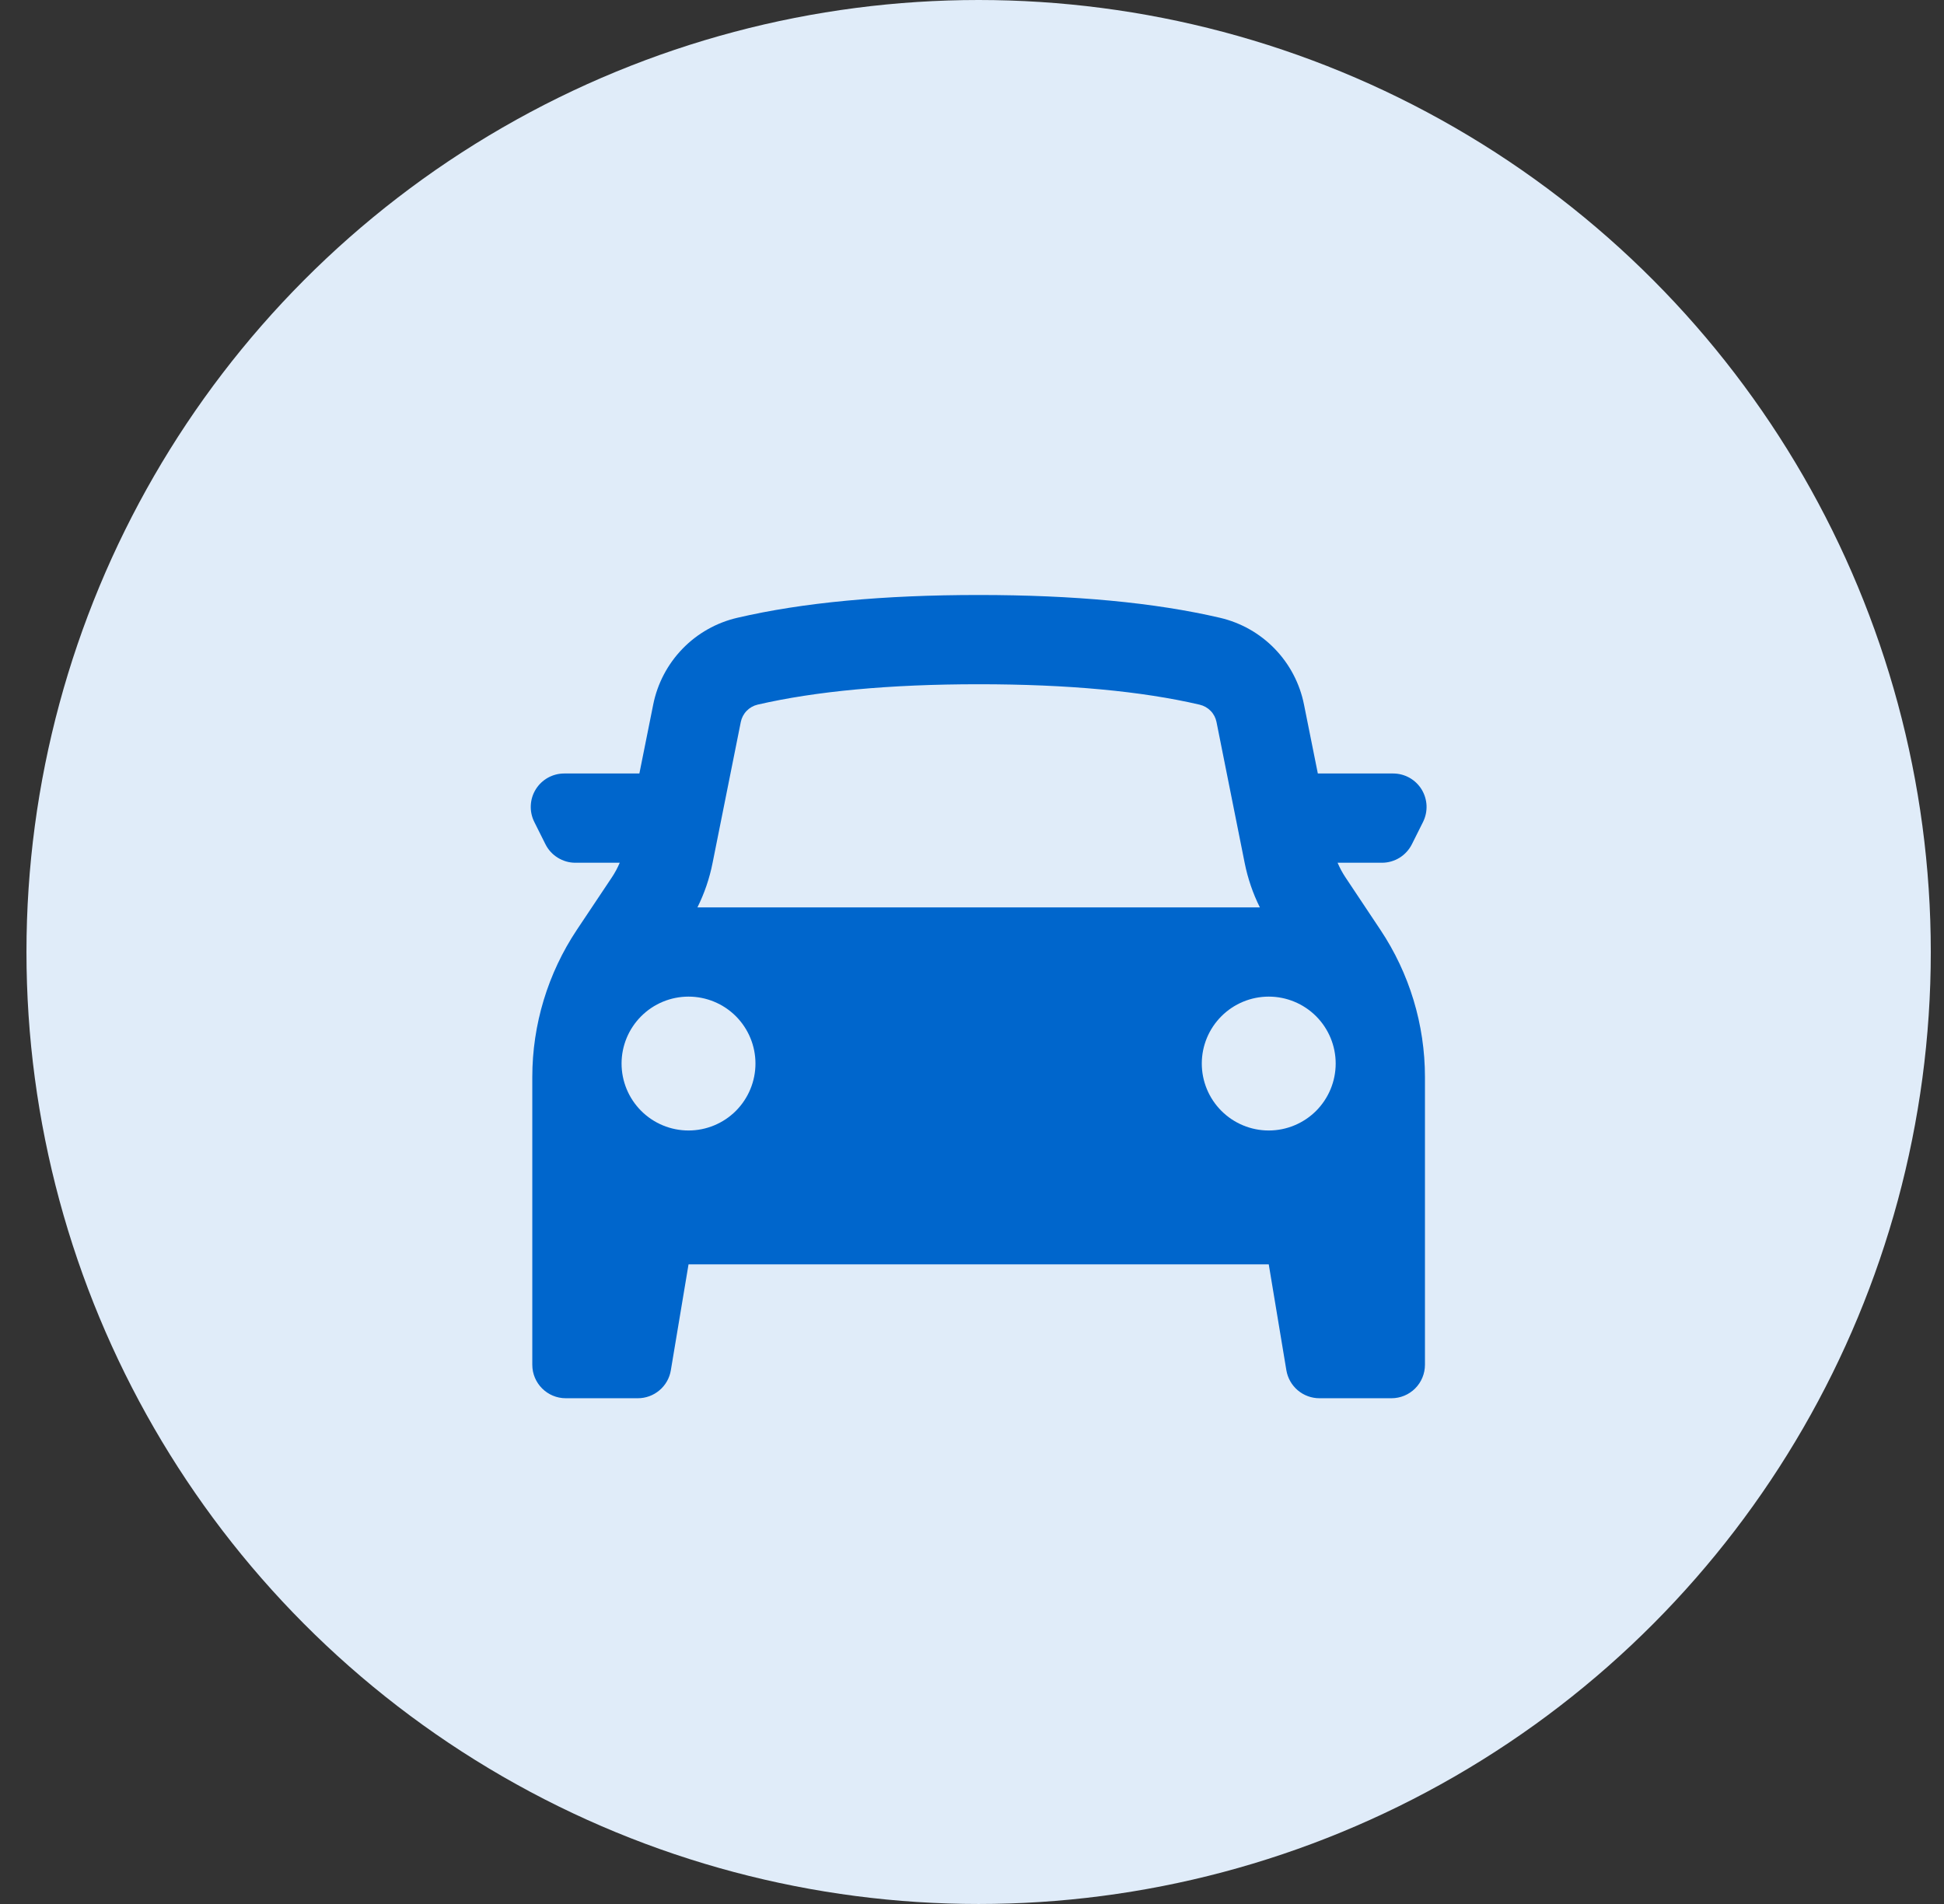 <svg width="49" height="48" viewBox="0 0 49 48" fill="none" xmlns="http://www.w3.org/2000/svg">
<rect x="0" y="0" width="49" height="48" fill="#333333" stroke="none"/>
<circle cx="24.667" cy="24" r="24" fill="#E0ECF9"/>
<path fill-rule="evenodd" clip-rule="evenodd" d="M13.417 27.153V34.406C13.417 34.872 13.795 35.25 14.261 35.25H16.077C16.277 35.25 16.47 35.179 16.622 35.05C16.775 34.921 16.877 34.742 16.909 34.545L17.355 31.875H31.98L32.424 34.545C32.457 34.742 32.559 34.921 32.711 35.05C32.864 35.179 33.057 35.25 33.257 35.25H35.074C35.297 35.25 35.512 35.161 35.67 35.003C35.828 34.845 35.917 34.63 35.917 34.406V27.153C35.917 25.831 35.526 24.538 34.792 23.438L33.915 22.121C33.837 22.004 33.77 21.88 33.715 21.75H34.833C34.99 21.75 35.143 21.706 35.277 21.624C35.41 21.541 35.518 21.423 35.588 21.283L35.869 20.721C35.933 20.592 35.963 20.449 35.957 20.306C35.95 20.162 35.907 20.023 35.832 19.9C35.756 19.778 35.651 19.677 35.526 19.607C35.4 19.537 35.259 19.5 35.115 19.5H33.217L32.868 17.761C32.762 17.231 32.506 16.743 32.13 16.355C31.754 15.967 31.274 15.696 30.748 15.574C29.103 15.191 27.076 15 24.667 15C22.258 15 20.231 15.191 18.587 15.574C18.06 15.696 17.58 15.967 17.204 16.355C16.828 16.743 16.571 17.231 16.465 17.761L16.116 19.5H14.22C14.077 19.5 13.936 19.537 13.81 19.607C13.685 19.677 13.579 19.778 13.504 19.9C13.428 20.023 13.385 20.162 13.379 20.306C13.372 20.449 13.403 20.592 13.467 20.721L13.748 21.283C13.818 21.423 13.925 21.541 14.059 21.623C14.192 21.706 14.345 21.75 14.502 21.75H15.621C15.566 21.88 15.499 22.004 15.421 22.121L14.542 23.438C13.809 24.538 13.417 25.83 13.417 27.153ZM31.373 21.755C31.451 22.144 31.579 22.521 31.756 22.876H17.579C17.755 22.522 17.884 22.145 17.961 21.755L18.672 18.203C18.693 18.097 18.744 17.999 18.82 17.921C18.895 17.843 18.991 17.789 19.096 17.764C20.556 17.427 22.417 17.25 24.667 17.25C26.917 17.25 28.778 17.425 30.238 17.765C30.344 17.79 30.44 17.844 30.515 17.921C30.591 17.999 30.642 18.097 30.663 18.203L31.373 21.755ZM17.355 28.5C17.802 28.5 18.232 28.322 18.548 28.006C18.864 27.689 19.042 27.26 19.042 26.812C19.042 26.365 18.864 25.936 18.548 25.619C18.232 25.303 17.802 25.125 17.355 25.125C16.907 25.125 16.478 25.303 16.162 25.619C15.845 25.936 15.667 26.365 15.667 26.812C15.667 27.26 15.845 27.689 16.162 28.006C16.478 28.322 16.907 28.5 17.355 28.5ZM33.667 26.812C33.667 27.26 33.489 27.689 33.173 28.006C32.856 28.322 32.427 28.5 31.98 28.5C31.532 28.5 31.103 28.322 30.787 28.006C30.47 27.689 30.292 27.26 30.292 26.812C30.292 26.365 30.47 25.936 30.787 25.619C31.103 25.303 31.532 25.125 31.98 25.125C32.427 25.125 32.856 25.303 33.173 25.619C33.489 25.936 33.667 26.365 33.667 26.812Z" fill="#0066CC"/>
</svg>
